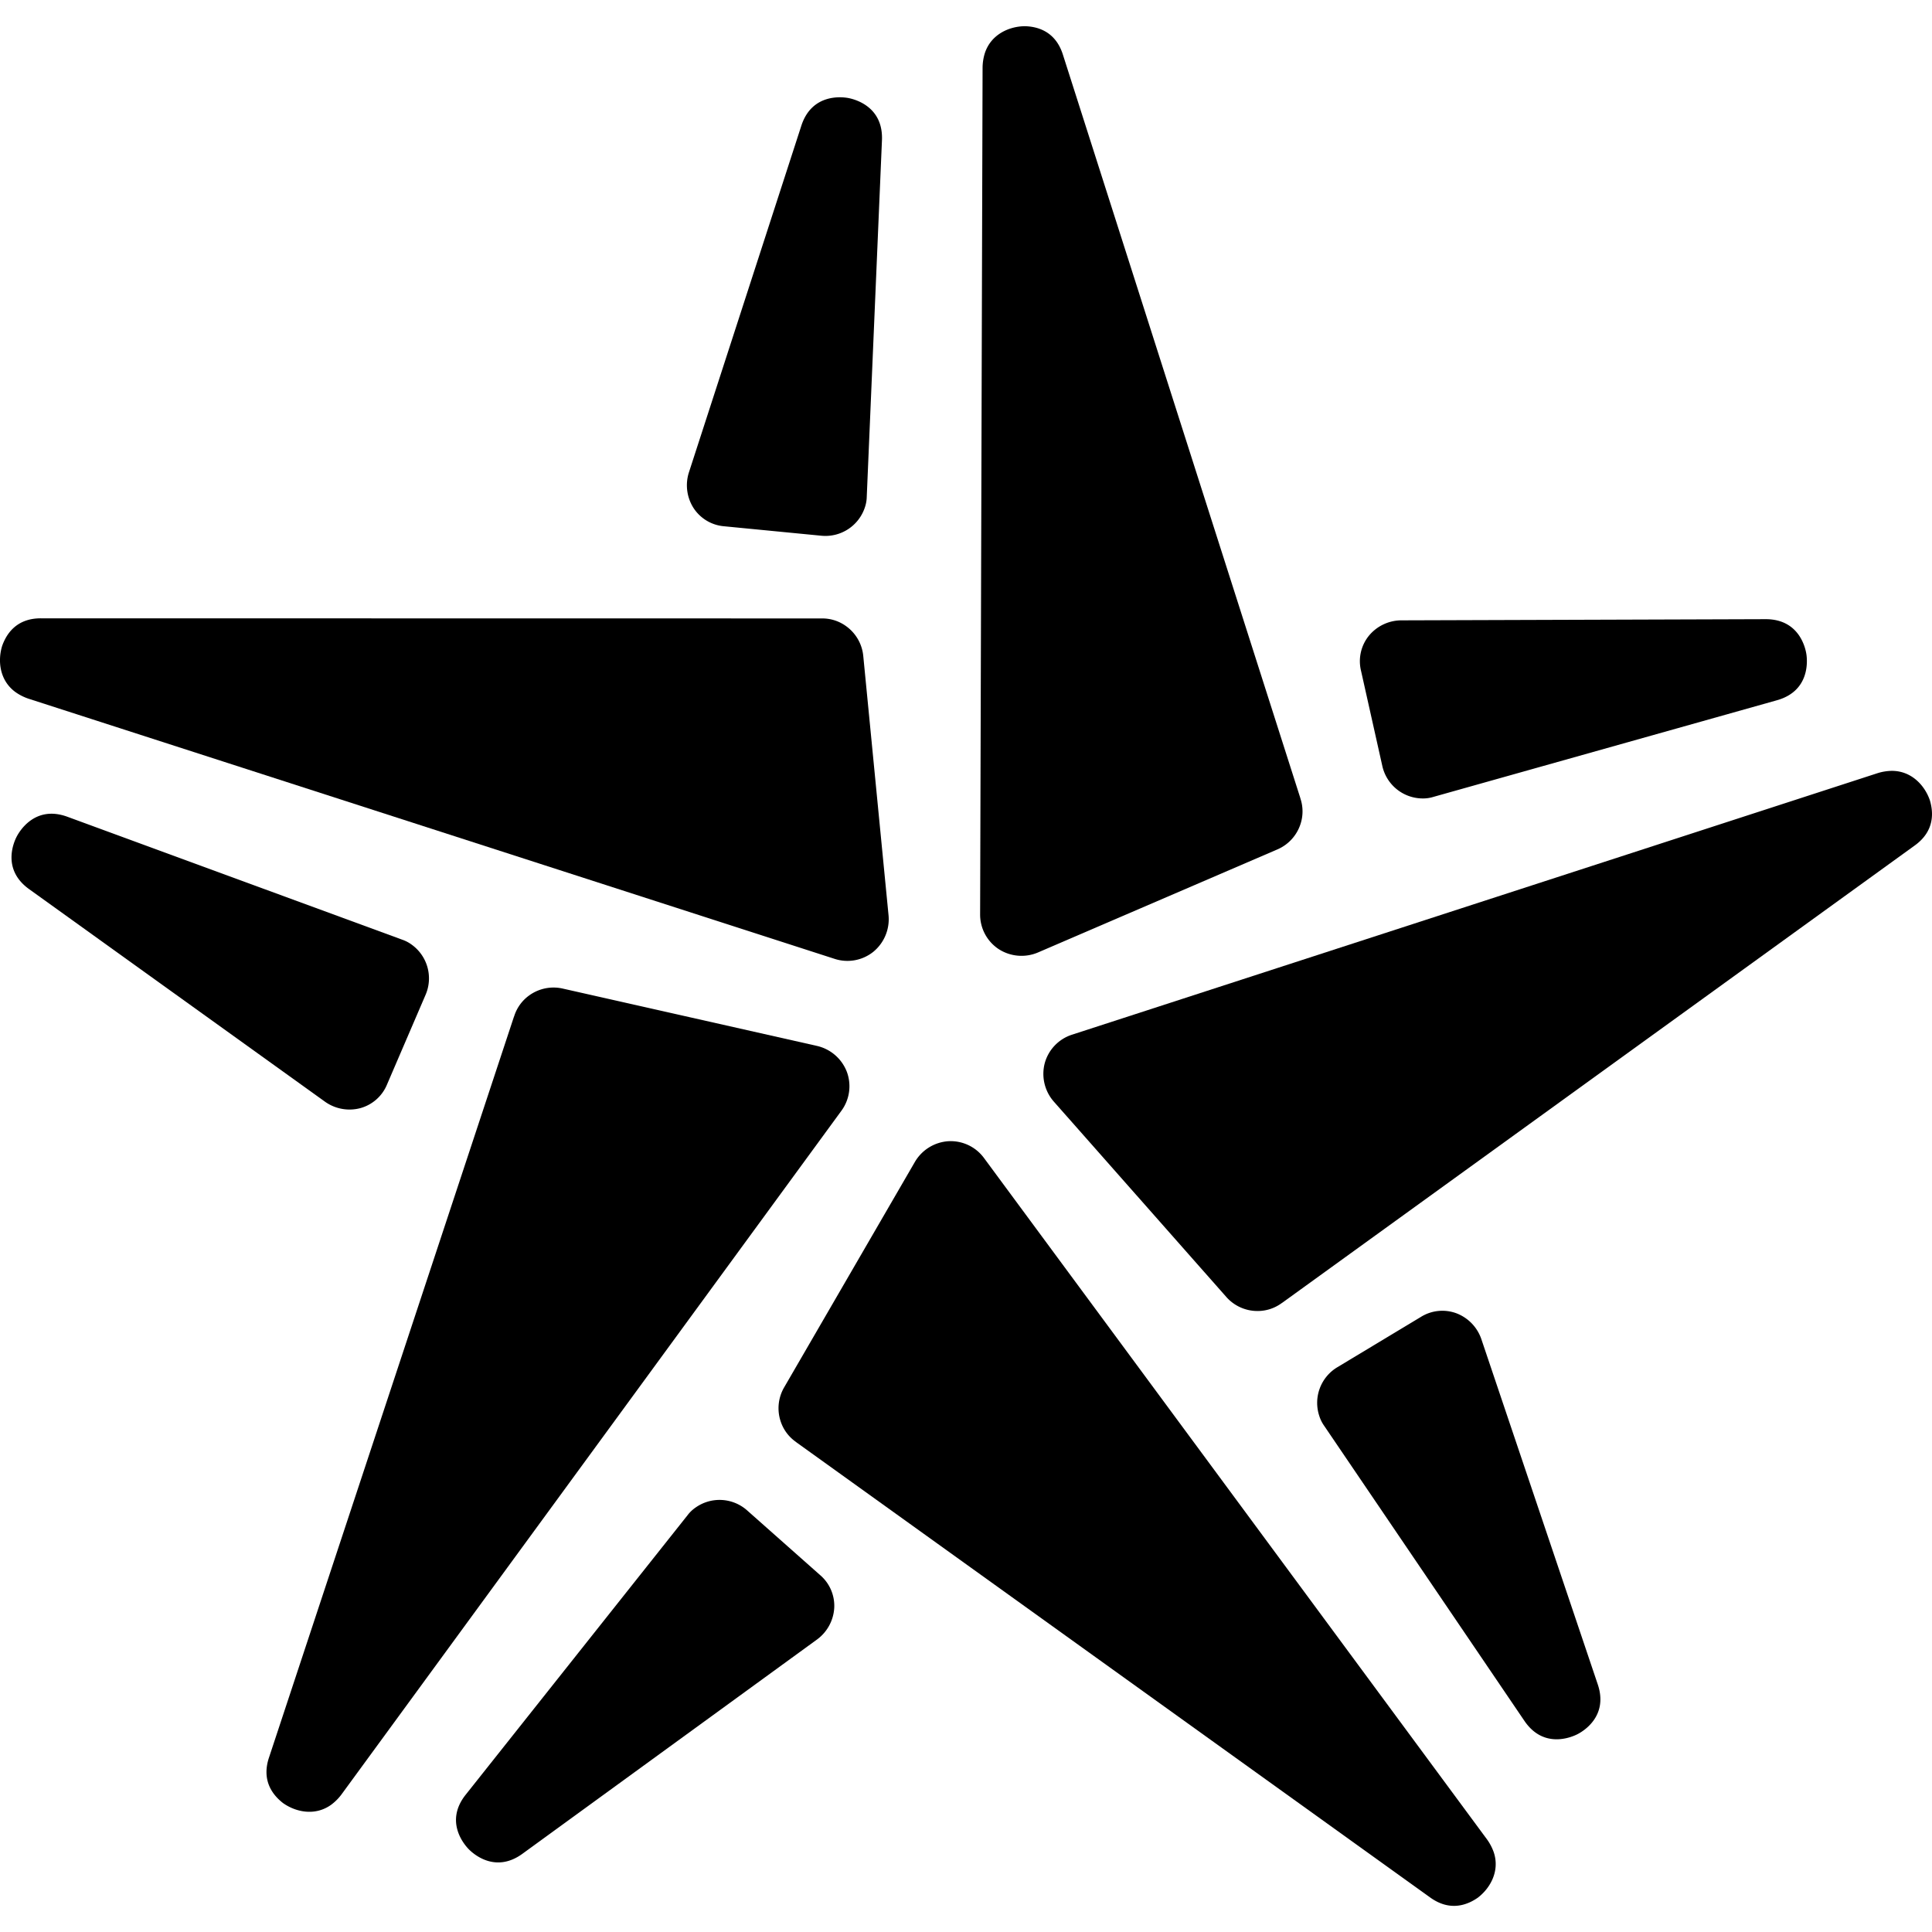<svg id="Layer_1" data-name="Layer 1" xmlns="http://www.w3.org/2000/svg" viewBox="0 0 1200 1200"><path d="M1103.73,434.93l-213.3,60a21.87,21.87,0,0,1-6.75,1,25.78,25.78,0,0,1-25.06-20l-13.26-59.29a25.12,25.12,0,0,1,4.82-21.69,26.23,26.23,0,0,1,20-9.64l226.55-.73c21.21,0,24.83,18.56,25.31,22.18S1124.22,429.14,1103.73,434.93Z"/><path d="M1189.05,525.31,796.67,809l-.72.48A25.17,25.17,0,0,1,781,814.29a25.77,25.77,0,0,1-19.28-8.68L654.47,684.14a26.14,26.14,0,0,1-5.54-23.86,25.73,25.73,0,0,1,16.87-17.6l500.36-162.44a30.94,30.94,0,0,1,8.91-1.45c12.29,0,20.49,9.16,23.62,18.32C1200.62,503.61,1202.31,515.91,1189.05,525.31Z"/><path d="M946.86,1068.89,822.43,885.54a22,22,0,0,1-3-6.09,25.79,25.79,0,0,1,11-30.11L882.48,818a25.17,25.17,0,0,1,22.1-2.3,26.24,26.24,0,0,1,15.47,15.93l72.39,214.69c6.71,20.12-9.75,29.42-13,31S958.84,1086.49,946.86,1068.89Z"/><path d="M888.13,1178.43,494.86,896l-.69-.54a25.12,25.12,0,0,1-9.3-12.65,25.74,25.74,0,0,1,2.13-21l81.29-140.18a26.1,26.1,0,0,1,20.88-12.81,25.72,25.72,0,0,1,22,10.43l312.44,423.23a31.51,31.51,0,0,1,4.19,8c3.89,11.66-2.2,22.34-9.9,28.21C912.37,1182.54,901.24,1188,888.13,1178.43Z"/><path d="M289.24,1114.74,427,941.19a21.3,21.3,0,0,1,4.9-4.73,25.78,25.78,0,0,1,32,1.54l45.47,40.3a25.12,25.12,0,0,1,8.79,20.4,26.23,26.23,0,0,1-10.57,19.53L324.4,1151.48c-17.2,12.42-31-.51-33.5-3.16S276,1131.42,289.24,1114.74Z"/><path d="M167.15,1091.43l152-459.72.31-.81a25.16,25.16,0,0,1,9.28-12.66A25.83,25.83,0,0,1,349.43,614L507.5,649.65A26.14,26.14,0,0,1,526,665.75a25.73,25.73,0,0,1-3.37,24.14L212.1,1114.56a31.1,31.1,0,0,1-6.38,6.39c-10,7.2-22,4.57-29.88-1C170.47,1115.79,161.91,1106.81,167.15,1091.43Z"/><path d="M41.82,507.29l208,76.36a22.08,22.08,0,0,1,6,3.17,25.8,25.8,0,0,1,8.59,30.9l-24,55.82a25.14,25.14,0,0,1-16.62,14.75A26.26,26.26,0,0,1,202,684.38L18,552.2c-17.19-12.43-9.24-29.58-7.51-32.8S21.83,500,41.82,507.29Z"/><path d="M25.65,384.05l484.19.07.87,0A25.17,25.17,0,0,1,525.64,389a25.81,25.81,0,0,1,10.54,18.33L551.9,568.61a26.16,26.16,0,0,1-9.49,22.59,25.73,25.73,0,0,1-24,4.37L17.79,434a31.21,31.21,0,0,1-8.07-4.05c-10-7.21-11.23-19.43-8.41-28.69C3.57,394.85,9.4,383.9,25.65,384.05Z"/><path d="M547.8,87.09l-9.44,221.38a21.69,21.69,0,0,1-1.18,6.71,25.81,25.81,0,0,1-26.82,17.59l-60.47-5.88a25.14,25.14,0,0,1-19.11-11.34,26.25,26.25,0,0,1-2.93-22L497.75,78c6.61-20.15,25.37-17.8,29-17.14S548.68,65.82,547.8,87.09Z"/><path d="M660.26,34.17,807.57,495.41l.23.83a25.16,25.16,0,0,1-.07,15.7,25.79,25.79,0,0,1-14.26,15.62L644.63,591.63a26.14,26.14,0,0,1-24.4-2.17A25.7,25.7,0,0,1,608.77,568L610.3,41.89A31.07,31.07,0,0,1,611.71,33c3.83-11.68,15.08-16.61,24.76-16.73C643.26,16.42,655.46,18.65,660.26,34.17Z"/></svg>